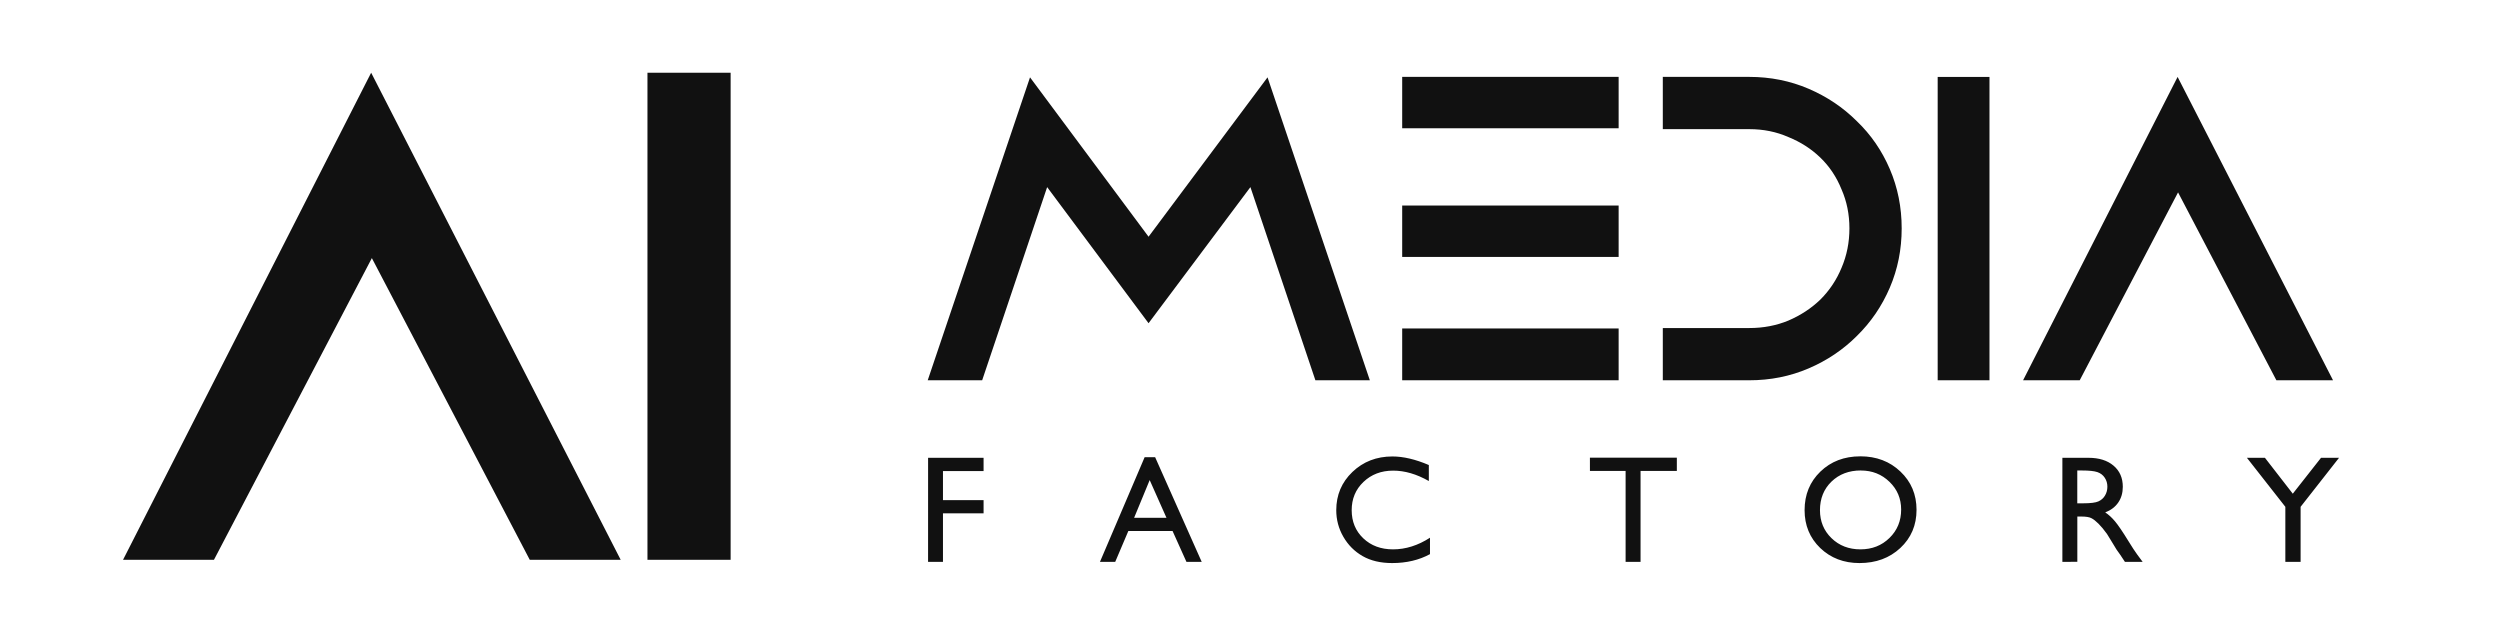 <?xml version="1.0" encoding="UTF-8" standalone="no"?>
<!-- Created with Inkscape (http://www.inkscape.org/) -->

<svg
   width="400"
   height="100"
   viewBox="0 0 105.833 26.458"
   version="1.1"
   id="svg1"
   xmlns="http://www.w3.org/2000/svg"
   xmlns:svg="http://www.w3.org/2000/svg">
  <defs
     id="defs1" />
  <g
     id="layer1"
     transform="translate(-5.821,-35.244)">
    <path
       d="M 21.533,38.322 32.096,58.941 H 28.247 L 21.563,46.17 14.879,58.941 H 11.03 Z m 11.697,0 h 3.521 V 58.941 h -3.521 z"
       id="text1-2"
       style="font-size:29.839px;font-family:Ethernal;-inkscape-font-specification:'Ethernal, Normal';fill:#111111;stroke-width:0.448"
       aria-label="AI" />
    <path
       d="m 49.425,38.518 5.018,6.747 5.037,-6.747 4.331,12.825 h -2.305 l -2.751,-8.178 -4.312,5.762 -4.293,-5.762 -2.751,8.178 h -2.305 z m 15.755,12.825 v -2.193 h 9.163 v 2.193 z m 9.163,-10.669 h -9.163 v -2.175 h 9.163 z m 0,5.446 h -9.163 v -2.175 h 9.163 z m 5.532,3.011 q 0.892,0 1.654,-0.316 0.781,-0.335 1.357,-0.892 0.576,-0.576 0.892,-1.338 0.335,-0.781 0.335,-1.673 0,-0.892 -0.335,-1.654 -0.316,-0.781 -0.892,-1.338 -0.576,-0.558 -1.357,-0.874 -0.762,-0.335 -1.654,-0.335 h -3.662 v -2.212 h 3.662 q 1.338,0 2.509,0.502 1.171,0.502 2.045,1.375 0.892,0.855 1.394,2.026 0.502,1.171 0.502,2.509 0,1.338 -0.502,2.509 -0.502,1.171 -1.394,2.045 -0.874,0.874 -2.045,1.375 -1.171,0.502 -2.509,0.502 H 76.213 V 49.131 Z m 7.974,-10.631 h 2.193 v 12.843 h -2.193 z m 10.157,0 6.58,12.843 h -2.398 l -4.163,-7.955 -4.163,7.955 h -2.398 z"
       id="text2-6"
       style="font-size:18.587px;font-family:Ethernal;-inkscape-font-specification:'Ethernal, Normal';fill:#111111;stroke-width:0.189"
       aria-label="MEDIA" />
    <path
       style="font-size:6.458px;font-family:'Gill Sans MT';-inkscape-font-specification:'Gill Sans MT, Normal';fill:#111111;stroke-width:0.097"
       d="m 45.11,54.624 h 2.349 v 0.561 h -1.719 v 1.23 h 1.719 v 0.561 h -1.719 v 2.053 h -0.631 z m 9.167,-0.025 h 0.445 l 1.971,4.43 h -0.646 l -0.587,-1.305 h -1.873 l -0.555,1.305 h -0.646 z m 0.924,2.564 -0.71,-1.596 -0.659,1.596 z m 11.156,0.845 v 0.694 q -0.694,0.378 -1.602,0.378 -0.738,0 -1.252,-0.296 -0.514,-0.296 -0.814,-0.817 -0.3,-0.52 -0.3,-1.126 0,-0.962 0.684,-1.618 0.687,-0.656 1.693,-0.656 0.694,0 1.542,0.363 v 0.678 q -0.773,-0.441 -1.51,-0.441 -0.757,0 -1.258,0.479 -0.498,0.476 -0.498,1.195 0,0.725 0.492,1.192 0.492,0.467 1.258,0.467 0.801,0 1.564,-0.492 z m 6.77,-3.39 h 3.68 v 0.561 h -1.536 v 3.85 H 74.638 v -3.85 h -1.51 z m 11.446,-0.057 q 1.022,0 1.7,0.646 0.681,0.646 0.681,1.621 0,0.974 -0.687,1.615 -0.684,0.637 -1.728,0.637 -0.996,0 -1.662,-0.637 -0.662,-0.64 -0.662,-1.602 0,-0.987 0.669,-1.633 0.669,-0.646 1.69,-0.646 z m 0.025,0.599 q -0.757,0 -1.246,0.473 -0.486,0.473 -0.486,1.208 0,0.713 0.489,1.186 0.489,0.473 1.223,0.473 0.738,0 1.23,-0.482 0.495,-0.482 0.495,-1.201 0,-0.7 -0.495,-1.176 -0.492,-0.479 -1.211,-0.479 z m 8.53,3.869 V 54.624 h 1.104 q 0.669,0 1.06,0.331 0.394,0.331 0.394,0.896 0,0.385 -0.192,0.665 -0.192,0.281 -0.552,0.419 0.211,0.139 0.413,0.378 0.202,0.24 0.568,0.836 0.23,0.375 0.369,0.564 l 0.233,0.315 h -0.75 l -0.192,-0.29 q -0.009,-0.016 -0.038,-0.054 l -0.123,-0.173 -0.196,-0.322 -0.211,-0.344 q -0.196,-0.271 -0.359,-0.432 -0.161,-0.161 -0.293,-0.23 -0.129,-0.073 -0.438,-0.073 h -0.164 v 1.917 z m 0.82,-3.869 h -0.189 v 1.391 h 0.24 q 0.479,0 0.656,-0.082 0.18,-0.082 0.277,-0.246 0.101,-0.167 0.101,-0.378 0,-0.208 -0.11,-0.375 -0.11,-0.17 -0.312,-0.24 -0.199,-0.069 -0.662,-0.069 z M 104.077,54.624 h 0.763 l -1.627,2.075 v 2.33 h -0.646 v -2.33 l -1.627,-2.075 h 0.763 l 1.179,1.52 z"
       id="text2-8-4"
       aria-label="F   A   C    T   O   R   Y" />
  </g>
</svg>
